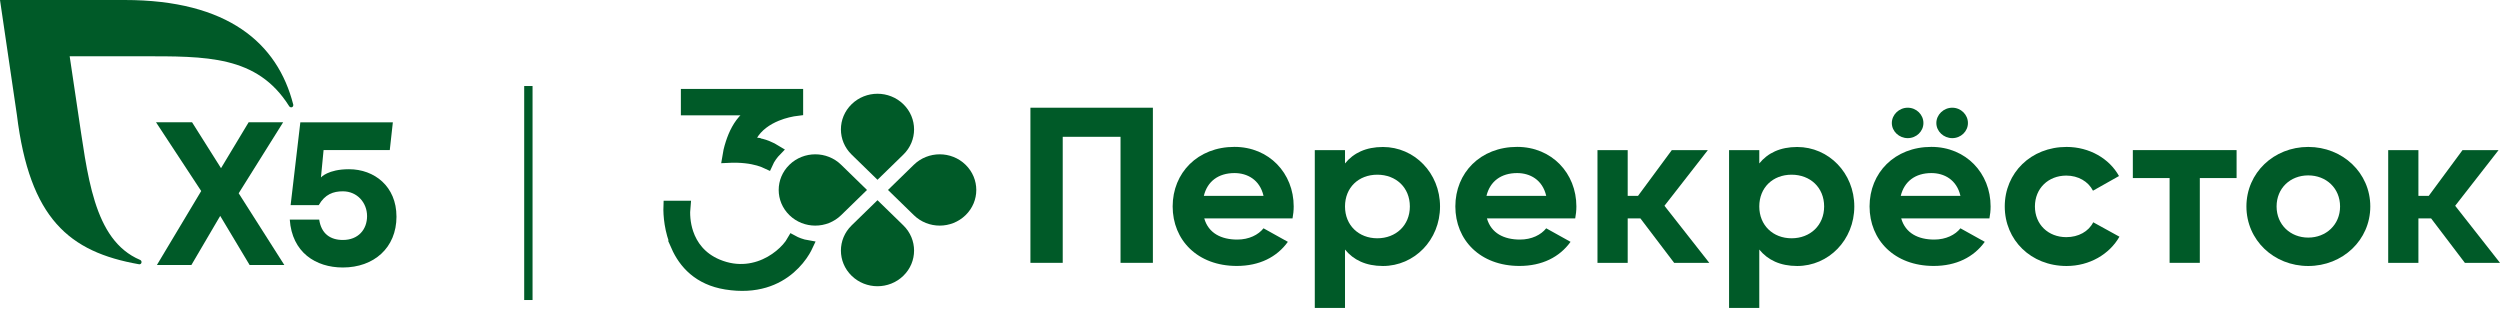 <?xml version="1.0" encoding="UTF-8"?> <svg xmlns="http://www.w3.org/2000/svg" width="425" height="53" viewBox="0 0 425 53" fill="none"><path d="M90.533 14.623H89.113V51.003H90.533V14.623Z" fill="#005A28"></path><path d="M42.437 45.053L37.435 36.7L32.535 45.053H26.67L34.204 32.474L26.525 20.79H32.653L37.573 28.59L42.267 20.79H48.132L40.577 32.856L48.338 45.053H42.437Z" fill="#005A28"></path><path d="M67.403 36.808C67.403 42.157 63.533 45.474 58.286 45.474C53.67 45.474 49.641 42.91 49.261 37.328H54.263C54.618 39.754 56.18 40.795 58.286 40.795C60.909 40.795 62.401 39.012 62.401 36.74C62.401 34.468 60.735 32.524 58.286 32.524C56.667 32.524 55.25 33.02 54.189 34.867H49.406L51.057 20.794H66.785L66.263 25.509H55.009L54.561 30.166C54.561 30.166 55.747 28.768 59.326 28.768C63.64 28.768 67.399 31.679 67.399 36.808" fill="#005A28"></path><path d="M49.85 17.772C47.188 7.333 38.73 0 21.185 0H0L2.872 19.534C5.038 37.164 11.748 42.835 23.624 44.922C23.679 44.935 23.736 44.935 23.791 44.921C23.845 44.908 23.896 44.882 23.939 44.845C23.981 44.808 24.015 44.761 24.036 44.709C24.057 44.657 24.066 44.6 24.061 44.544C24.06 44.467 24.037 44.393 23.994 44.33C23.952 44.266 23.893 44.217 23.823 44.187C15.799 40.791 14.883 29.656 13.172 18.482L11.844 9.566H23.94C35.088 9.566 43.697 9.391 49.147 18.036C49.184 18.099 49.236 18.151 49.298 18.188C49.36 18.225 49.43 18.247 49.502 18.25C49.551 18.25 49.6 18.241 49.645 18.221C49.69 18.201 49.73 18.172 49.764 18.136C49.797 18.1 49.823 18.057 49.839 18.011C49.855 17.964 49.861 17.914 49.857 17.865C49.863 17.83 49.863 17.794 49.857 17.758" fill="#005A28"></path><path d="M153.57 26.281L149.174 30.564L144.778 26.281C142.347 23.913 142.347 20.083 144.778 17.715C147.209 15.346 151.14 15.346 153.57 17.715C156.001 20.083 156.001 23.921 153.57 26.281Z" fill="#005A28"></path><path d="M144.778 38.316L149.174 34.033L153.57 38.316C156.001 40.684 156.001 44.522 153.57 46.882C151.14 49.251 147.209 49.251 144.778 46.882C142.347 44.514 142.347 40.684 144.778 38.316Z" fill="#005A28"></path><path d="M155.355 36.577L150.958 32.294L155.355 28.011C157.786 25.642 161.725 25.642 164.147 28.011C166.578 30.379 166.578 34.217 164.147 36.577C161.716 38.946 157.786 38.946 155.355 36.577Z" fill="#005A28"></path><path d="M142.994 28.011L147.39 32.294L142.994 36.577C140.563 38.946 136.632 38.946 134.201 36.577C131.77 34.209 131.77 30.379 134.201 28.011C136.632 25.642 140.571 25.642 142.994 28.011Z" fill="#005A28"></path><path d="M114.995 41.826C113.866 39.256 113.642 36.577 113.702 35.04H116.461C116.331 36.317 116.409 37.963 116.961 39.601C117.668 41.692 119.159 43.783 121.969 44.967C125.46 46.437 128.624 45.765 130.951 44.447C132.106 43.791 133.072 42.977 133.779 42.179C134.158 41.751 134.485 41.306 134.727 40.877C135.063 41.062 135.442 41.23 135.83 41.373C136.287 41.541 136.796 41.683 137.313 41.767C137.183 42.045 137.011 42.372 136.796 42.733C136.253 43.632 135.442 44.682 134.322 45.648C132.106 47.562 128.624 49.141 123.426 48.301C118.771 47.554 116.288 44.782 114.987 41.826H114.995ZM128.382 24.307C129.891 24.475 131.08 25.055 131.968 25.601C131.442 26.138 130.856 26.894 130.443 27.826C130.072 27.65 129.572 27.448 128.951 27.263C127.719 26.911 125.995 26.65 123.684 26.768C123.779 26.146 123.96 25.273 124.271 24.324C124.771 22.77 125.572 21.124 126.753 20.024L128.184 18.689H116.668V16.043H135.615V18.756C134.615 18.873 133.322 19.151 132.055 19.671C130.434 20.335 128.753 21.427 127.779 23.165L127.21 24.173L128.382 24.299V24.307Z" fill="#005A28"></path><path d="M114.995 41.826C113.866 39.256 113.642 36.577 113.702 35.04H116.461C116.331 36.317 116.409 37.963 116.961 39.601C117.668 41.692 119.159 43.783 121.969 44.967C125.46 46.437 128.624 45.765 130.951 44.447C132.106 43.791 133.072 42.977 133.779 42.179C134.158 41.751 134.485 41.306 134.727 40.877C135.063 41.062 135.442 41.23 135.83 41.373C136.287 41.541 136.796 41.683 137.304 41.767C137.175 42.045 137.002 42.372 136.787 42.733C136.244 43.632 135.434 44.682 134.313 45.648C132.098 47.562 128.615 49.141 123.417 48.301C118.762 47.554 116.28 44.782 114.978 41.826H114.995ZM128.382 24.307C129.891 24.475 131.08 25.055 131.968 25.601C131.442 26.138 130.856 26.894 130.443 27.826C130.072 27.65 129.572 27.448 128.951 27.263C127.719 26.911 125.995 26.65 123.684 26.768C123.779 26.146 123.96 25.273 124.271 24.324C124.771 22.77 125.572 21.124 126.753 20.024L128.184 18.689H116.668V16.043H135.615V18.756C134.615 18.873 133.322 19.151 132.055 19.671C130.434 20.335 128.753 21.427 127.779 23.165L127.21 24.173L128.382 24.299V24.307Z" fill="#005A28" stroke="#005A28" stroke-width="1.84"></path><path d="M380.219 25.517H362.582V30.27H368.831V44.682H373.969V30.27H380.219V25.517Z" fill="#005A28"></path><path d="M214.799 33.294C214.161 30.53 212.015 29.422 209.868 29.422C207.118 29.422 205.248 30.841 204.653 33.294H214.799ZM210.342 40.726C212.334 40.726 213.92 39.92 214.799 38.811L218.937 41.112C217.066 43.716 214.083 45.211 210.256 45.211C203.567 45.211 199.352 40.802 199.352 35.091C199.352 29.38 203.61 24.971 209.86 24.971C215.747 24.971 219.928 29.455 219.928 35.091C219.928 35.821 219.85 36.477 219.73 37.123H204.722C205.437 39.651 207.627 40.726 210.334 40.726H210.342Z" fill="#005A28"></path><path d="M239.676 35.099C239.676 31.883 237.323 29.699 234.142 29.699C230.962 29.699 228.651 31.883 228.651 35.099C228.651 38.316 230.996 40.508 234.142 40.508C237.289 40.508 239.676 38.324 239.676 35.099ZM244.805 35.099C244.805 40.81 240.426 45.219 235.099 45.219C232.194 45.219 230.082 44.186 228.651 42.423V52.349H223.514V25.525H228.651V27.784C230.082 26.02 232.194 24.988 235.099 24.988C240.435 24.988 244.805 29.397 244.805 35.108V35.099Z" fill="#005A28"></path><path d="M262.856 33.294C262.218 30.53 260.072 29.422 257.917 29.422C255.167 29.422 253.296 30.841 252.701 33.294H262.856ZM258.399 40.726C260.391 40.726 261.977 39.92 262.856 38.811L266.994 41.112C265.123 43.716 262.14 45.211 258.313 45.211C251.624 45.211 247.409 40.802 247.409 35.091C247.409 29.38 251.667 24.971 257.917 24.971C263.804 24.971 267.985 29.455 267.985 35.091C267.985 35.821 267.907 36.477 267.787 37.123H252.779C253.494 39.651 255.684 40.726 258.391 40.726H258.399Z" fill="#005A28"></path><path d="M310.103 35.099C310.103 31.883 307.749 29.699 304.569 29.699C301.388 29.699 299.078 31.883 299.078 35.099C299.078 38.316 301.422 40.508 304.569 40.508C307.715 40.508 310.103 38.324 310.103 35.099ZM315.232 35.099C315.232 40.81 310.853 45.219 305.525 45.219C302.621 45.219 300.509 44.186 299.078 42.423V52.349H293.94V25.525H299.078V27.784C300.509 26.02 302.621 24.988 305.525 24.988C310.861 24.988 315.232 29.397 315.232 35.108V35.099Z" fill="#005A28"></path><path d="M329.179 20.914C329.179 19.495 330.412 18.311 331.886 18.311C333.36 18.311 334.549 19.495 334.549 20.914C334.549 22.334 333.351 23.484 331.886 23.484C330.42 23.484 329.179 22.334 329.179 20.914ZM333.274 33.294C332.636 30.53 330.489 29.422 328.343 29.422C325.593 29.422 323.731 30.841 323.128 33.294H333.282H333.274ZM321.611 20.914C321.611 19.495 322.843 18.311 324.317 18.311C325.791 18.311 326.981 19.495 326.981 20.914C326.981 22.334 325.783 23.484 324.317 23.484C322.852 23.484 321.611 22.334 321.611 20.914ZM328.817 40.726C330.808 40.726 332.403 39.92 333.274 38.811L337.411 41.112C335.541 43.716 332.558 45.211 328.731 45.211C322.042 45.211 317.826 40.802 317.826 35.091C317.826 29.38 322.085 24.971 328.334 24.971C334.222 24.971 338.403 29.455 338.403 35.091C338.403 35.821 338.325 36.477 338.204 37.123H323.205C323.921 39.651 326.11 40.726 328.817 40.726Z" fill="#005A28"></path><path d="M340.808 35.099C340.808 29.388 345.264 24.979 351.316 24.979C355.212 24.979 358.599 26.97 360.229 29.926L355.807 32.42C355.005 30.85 353.298 29.85 351.272 29.85C348.204 29.85 345.937 32.034 345.937 35.099C345.937 38.165 348.204 40.315 351.272 40.315C353.341 40.315 355.057 39.357 355.85 37.787L360.306 40.239C358.599 43.229 355.212 45.219 351.316 45.219C345.264 45.219 340.808 40.81 340.808 35.099Z" fill="#005A28"></path><path d="M397.812 35.099C397.812 32 395.459 29.817 392.399 29.817C389.339 29.817 387.02 32 387.02 35.099C387.02 38.198 389.364 40.39 392.399 40.39C395.433 40.39 397.812 38.207 397.812 35.099ZM381.891 35.099C381.891 29.388 386.546 24.979 392.399 24.979C398.252 24.979 402.95 29.388 402.95 35.099C402.95 40.81 398.252 45.219 392.399 45.219C386.546 45.219 381.891 40.81 381.891 35.099Z" fill="#005A28"></path><path d="M284.605 44.682H290.578L282.958 34.982L290.337 25.517H284.208L278.467 33.294H276.708V25.517H271.571V44.682H276.708V37.123H278.864L284.605 44.682Z" fill="#005A28"></path><path d="M418.63 25.517L412.889 33.294H411.13V25.517H405.993V44.682H411.13V37.123H413.285L419.026 44.682H425L417.38 34.982L424.759 25.517H418.63Z" fill="#005A28"></path><path d="M195.99 44.682H190.49V23.257H180.663V44.682H175.172V18.311H195.99V44.682Z" fill="#005A28"></path></svg> 